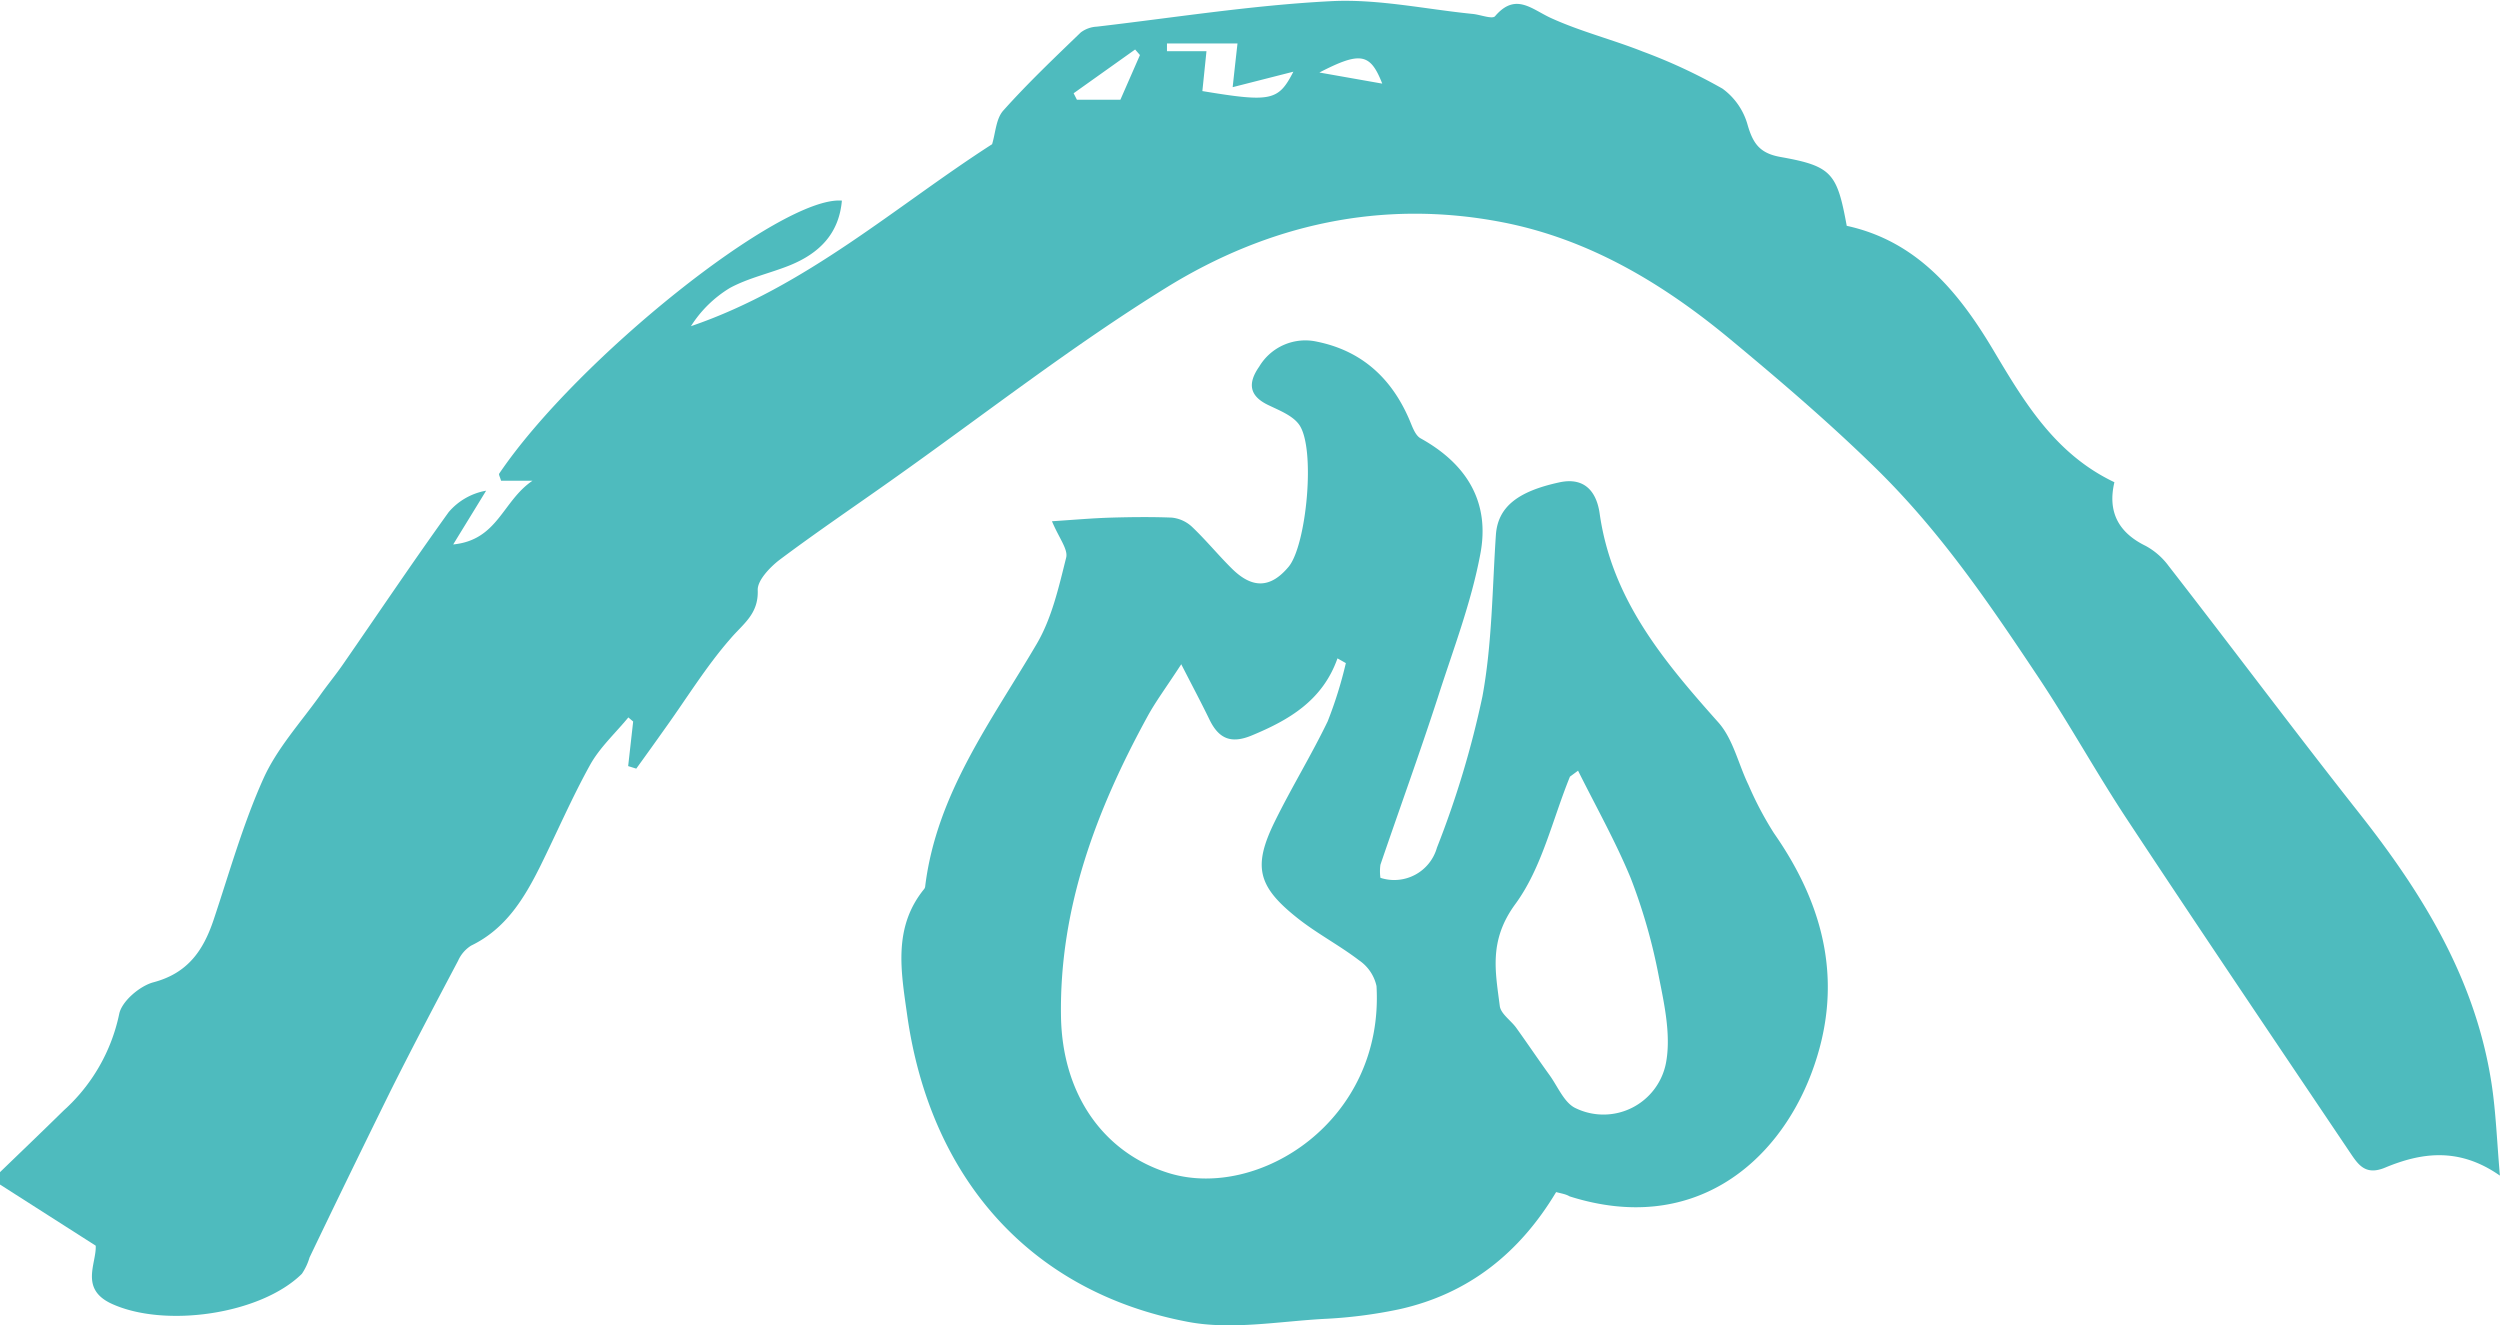<svg id="Schwitzhütte" xmlns="http://www.w3.org/2000/svg" viewBox="0 0 274.77 145.67"><defs><style>.cls-1{fill:#4ebbbe;}</style></defs><title>schwitzhuette</title><path class="cls-1" d="M1126.46,215.58c2.34-2.26,4.69-4.51,7-6.78a19.66,19.66,0,0,0,6.1-10.6c.27-1.39,2.26-3.09,3.77-3.49,3.77-1,5.47-3.49,6.6-6.84,1.74-5.2,3.23-10.53,5.47-15.52,1.47-3.28,4-6.07,6.16-9.07.82-1.17,1.74-2.28,2.56-3.46,3.88-5.6,7.68-11.26,11.65-16.78a7,7,0,0,1,4.12-2.36c-1.09,1.79-2.19,3.57-3.62,5.91,4.92-.49,5.41-4.77,8.71-7h-3.45c-.11-.41-.28-.68-.2-.79,8.51-12.58,31-30.56,37.66-30-.32,3.68-2.53,5.81-5.72,7.11-2.18.88-4.54,1.38-6.59,2.49a13.09,13.09,0,0,0-4.28,4.2c12.68-4.33,22.56-13.23,33.1-20,.38-1.25.43-2.81,1.23-3.7,2.68-3,5.61-5.78,8.51-8.58a3.19,3.19,0,0,1,1.77-.64c8.57-1,17.12-2.36,25.72-2.8,5.15-.27,10.38.88,15.58,1.4.85.08,2.17.61,2.47.25,2.25-2.63,4-.78,6.14.2,3.24,1.48,6.75,2.36,10.08,3.68a59.78,59.78,0,0,1,8.77,4.08,7.35,7.35,0,0,1,2.77,4c.6,2.06,1.35,3.12,3.65,3.52,5.61,1,6.18,1.77,7.24,7.56,7.7,1.68,12.27,7.22,16.1,13.64,3.4,5.71,6.79,11.44,13.32,14.54-.77,3.26.45,5.54,3.44,7a7.72,7.72,0,0,1,2.51,2.19c7,9,13.85,18.18,20.93,27.15s12.86,18.4,14.59,29.87c.46,3.07.57,6.19.9,10-4.5-3.15-8.64-2.54-12.64-.87-2.11.87-2.91-.3-3.78-1.59-8.2-12.19-16.42-24.36-24.51-36.62-3.4-5.14-6.38-10.57-9.8-15.7-5.39-8.09-10.74-16-17.9-23-5.11-5-10.47-9.58-15.9-14.09-7.38-6.13-15.56-11.08-25.19-12.93-13.21-2.54-25.65.28-36.82,7.18-10.46,6.47-20.21,14.1-30.28,21.22-4.12,2.92-8.3,5.75-12.34,8.78-1,.79-2.36,2.2-2.32,3.27.1,2.64-1.61,3.7-3,5.34-2.63,3-4.77,6.49-7.12,9.77q-1.6,2.26-3.23,4.51l-.89-.28.55-4.9-.53-.45c-1.42,1.73-3.13,3.29-4.2,5.21-2,3.61-3.65,7.44-5.49,11.16-1.77,3.55-3.8,6.88-7.59,8.71a3.77,3.77,0,0,0-1.43,1.66c-2.5,4.73-5,9.47-7.4,14.26-3,6.09-6,12.24-8.93,18.36a6.43,6.43,0,0,1-.84,1.79c-4.53,4.48-15.16,6-21,3.25-3.42-1.64-1.56-4.41-1.66-6.34l-10.52-6.72ZM1261.94,96.33c.25-2.31.37-3.37.53-4.8h-7.75v.85h4.34l-.45,4.38c7.55,1.25,8.36,1.08,10-2.13Zm-10.19-3.53-.53-.61L1244.46,97l.36.71h4.78Zm19.72,1.92,6.91,1.22C1277.07,92.6,1276,92.38,1271.47,94.72Z" transform="translate(-1126.46 -86.75)"/><path class="cls-1" d="M1297.49,217.77c-4,6.68-9.62,11.19-17.25,12.88a51.61,51.61,0,0,1-8.31,1.06c-5,.28-10.14,1.23-14.92.32-17.26-3.27-28.32-15.73-30.85-33.75-.67-4.78-1.57-9.6,1.88-13.83a.59.59,0,0,0,.11-.32c1.26-10.18,7.28-18.13,12.26-26.62,1.66-2.83,2.42-6.24,3.23-9.47.23-.91-.78-2.14-1.56-4,2.33-.15,4.43-.34,6.53-.4s4.44-.09,6.64,0a3.82,3.82,0,0,1,2.21,1c1.54,1.46,2.9,3.13,4.41,4.62,2.26,2.23,4.26,2.13,6.22-.22s3-13,1.16-15.61c-.71-1-2.13-1.55-3.31-2.12-2.17-1-2.39-2.4-1.08-4.27a5.9,5.9,0,0,1,6.38-2.73c4.88,1,8.15,4,10.1,8.52.33.76.64,1.76,1.26,2.1,5.05,2.8,7.67,7,6.55,12.76-1,5.34-3,10.52-4.66,15.71-2,6.16-4.22,12.26-6.31,18.39a5.17,5.17,0,0,0,0,1.44,4.88,4.88,0,0,0,6.21-3.31,104.08,104.08,0,0,0,5-16.62c1.07-5.81,1.08-11.82,1.48-17.75.21-3.09,2.41-4.8,7-5.79,3.06-.65,4.12,1.44,4.4,3.4,1.33,9.44,7,16.2,13.06,23,1.62,1.83,2.19,4.58,3.31,6.88a37.42,37.42,0,0,0,2.79,5.28c5.69,8.15,7.73,16.82,4.12,26.39-3.75,9.94-13.07,17.82-26.58,13.53C1298.57,218,1298.14,217.94,1297.49,217.77Zm-41.21-58c-1.68,2.58-2.81,4.09-3.7,5.72-5.61,10.26-9.68,21-9.51,32.9.12,8.77,4.79,15.12,11.88,17.3,9.81,3,23.65-5.72,22.8-20.56a4.61,4.61,0,0,0-1.9-2.82c-2.22-1.7-4.74-3-6.92-4.76-4.27-3.42-4.76-5.62-2.36-10.51,1.83-3.72,4-7.26,5.81-11a45.9,45.9,0,0,0,2-6.41l-.92-.52c-1.64,4.63-5.31,6.77-9.44,8.48-2.25.93-3.59.35-4.6-1.69C1258.56,164.12,1257.64,162.39,1256.28,159.74Zm43.61,11.69-.88.65c-1.93,4.73-3.07,10-6,14s-2.2,7.37-1.71,11.22c.12.86,1.22,1.57,1.81,2.39,1.25,1.74,2.44,3.51,3.69,5.24.89,1.25,1.59,3,2.82,3.58a7,7,0,0,0,9.94-4.94c.57-3-.15-6.36-.77-9.46a62,62,0,0,0-3.11-10.9C1304,179.18,1301.84,175.35,1299.89,171.43Z" transform="translate(-1126.46 -86.75)"/></svg>